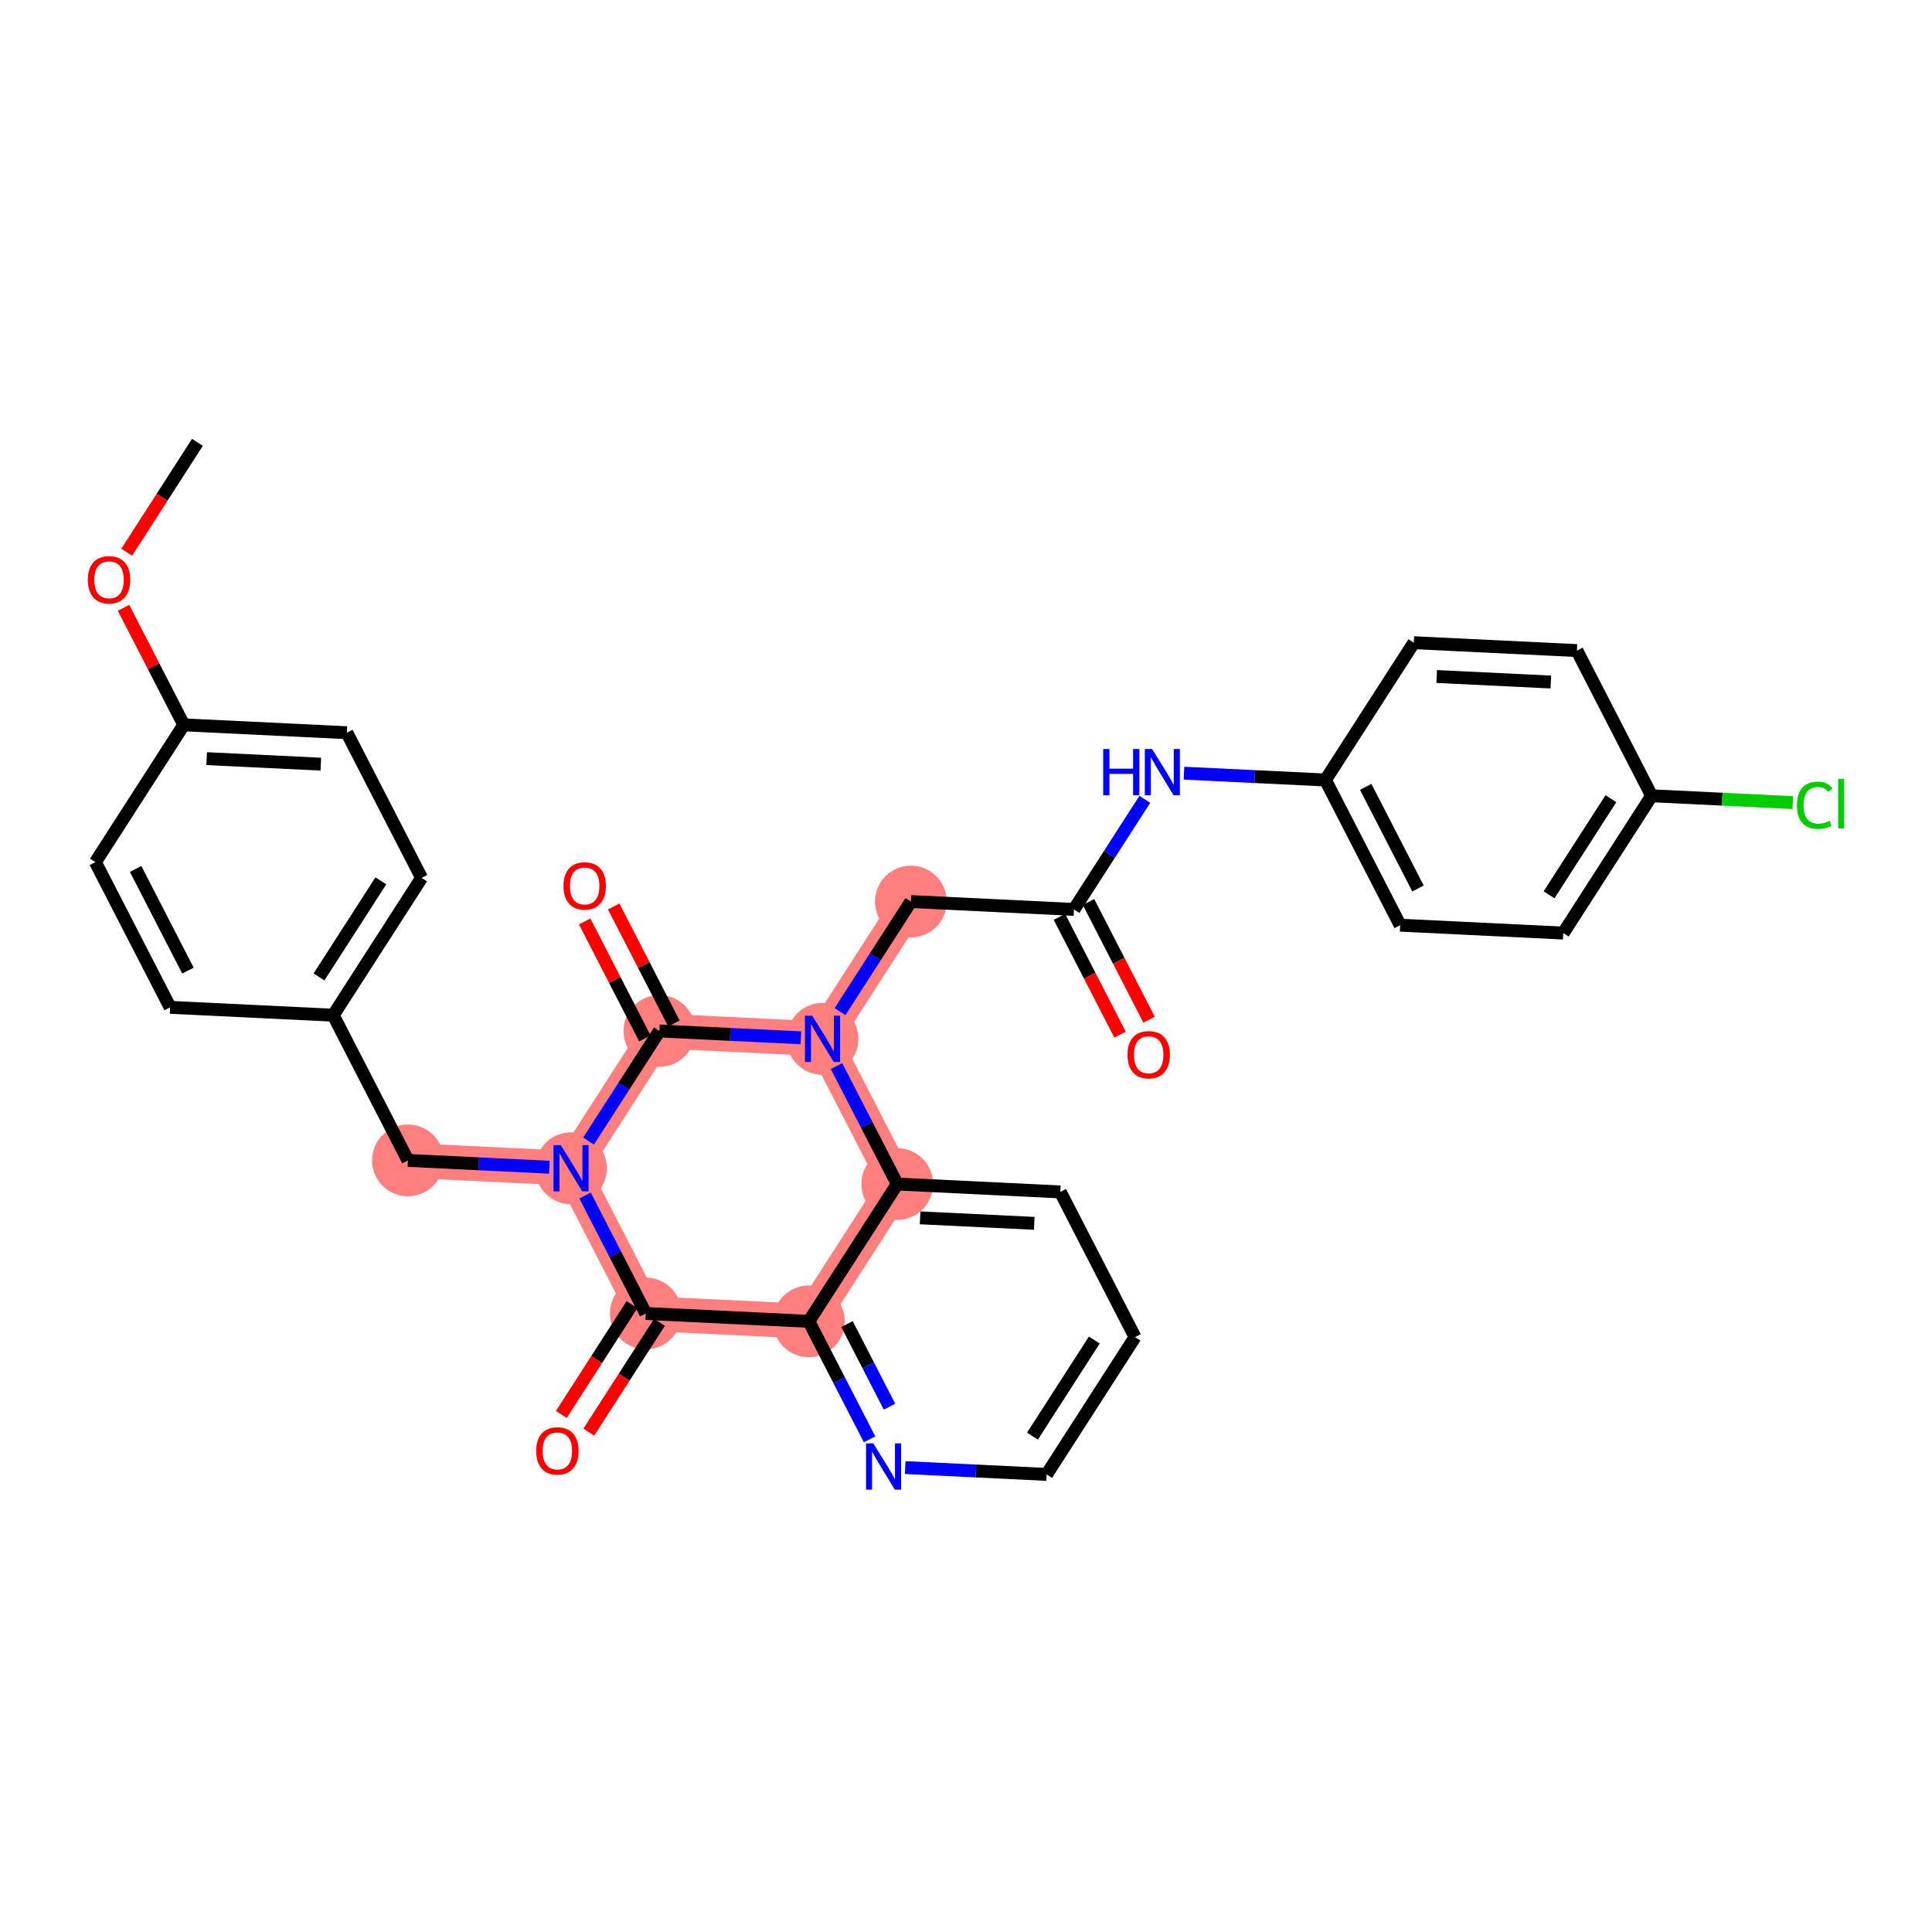 <?xml version='1.0' encoding='iso-8859-1'?>
<svg version='1.1' baseProfile='full'
              xmlns='http://www.w3.org/2000/svg'
                      xmlns:rdkit='http://www.rdkit.org/xml'
                      xmlns:xlink='http://www.w3.org/1999/xlink'
                  xml:space='preserve'
width='300px' height='300px' viewBox='0 0 300 300'>
<!-- END OF HEADER -->
<rect style='opacity:1.0;fill:#FFFFFF;stroke:none' width='300' height='300' x='0' y='0'> </rect>
<rect style='opacity:1.0;fill:#FFFFFF;stroke:none' width='300' height='300' x='0' y='0'> </rect>
<path d='M 63.344,180.186 L 88.669,181.409' style='fill:none;fill-rule:evenodd;stroke:#FF7F7F;stroke-width:5.4px;stroke-linecap:butt;stroke-linejoin:miter;stroke-opacity:1' />
<path d='M 88.669,181.409 L 100.272,203.954' style='fill:none;fill-rule:evenodd;stroke:#FF7F7F;stroke-width:5.4px;stroke-linecap:butt;stroke-linejoin:miter;stroke-opacity:1' />
<path d='M 88.669,181.409 L 102.392,160.089' style='fill:none;fill-rule:evenodd;stroke:#FF7F7F;stroke-width:5.4px;stroke-linecap:butt;stroke-linejoin:miter;stroke-opacity:1' />
<path d='M 100.272,203.954 L 125.598,205.178' style='fill:none;fill-rule:evenodd;stroke:#FF7F7F;stroke-width:5.4px;stroke-linecap:butt;stroke-linejoin:miter;stroke-opacity:1' />
<path d='M 125.598,205.178 L 139.32,183.857' style='fill:none;fill-rule:evenodd;stroke:#FF7F7F;stroke-width:5.4px;stroke-linecap:butt;stroke-linejoin:miter;stroke-opacity:1' />
<path d='M 139.32,183.857 L 127.717,161.313' style='fill:none;fill-rule:evenodd;stroke:#FF7F7F;stroke-width:5.4px;stroke-linecap:butt;stroke-linejoin:miter;stroke-opacity:1' />
<path d='M 127.717,161.313 L 141.44,139.992' style='fill:none;fill-rule:evenodd;stroke:#FF7F7F;stroke-width:5.4px;stroke-linecap:butt;stroke-linejoin:miter;stroke-opacity:1' />
<path d='M 127.717,161.313 L 102.392,160.089' style='fill:none;fill-rule:evenodd;stroke:#FF7F7F;stroke-width:5.4px;stroke-linecap:butt;stroke-linejoin:miter;stroke-opacity:1' />
<ellipse cx='63.344' cy='180.186' rx='5.071' ry='5.071'  style='fill:#FF7F7F;fill-rule:evenodd;stroke:#FF7F7F;stroke-width:1.0px;stroke-linecap:butt;stroke-linejoin:miter;stroke-opacity:1' />
<ellipse cx='88.669' cy='181.409' rx='5.071' ry='5.077'  style='fill:#FF7F7F;fill-rule:evenodd;stroke:#FF7F7F;stroke-width:1.0px;stroke-linecap:butt;stroke-linejoin:miter;stroke-opacity:1' />
<ellipse cx='100.272' cy='203.954' rx='5.071' ry='5.071'  style='fill:#FF7F7F;fill-rule:evenodd;stroke:#FF7F7F;stroke-width:1.0px;stroke-linecap:butt;stroke-linejoin:miter;stroke-opacity:1' />
<ellipse cx='125.598' cy='205.178' rx='5.071' ry='5.071'  style='fill:#FF7F7F;fill-rule:evenodd;stroke:#FF7F7F;stroke-width:1.0px;stroke-linecap:butt;stroke-linejoin:miter;stroke-opacity:1' />
<ellipse cx='139.32' cy='183.857' rx='5.071' ry='5.071'  style='fill:#FF7F7F;fill-rule:evenodd;stroke:#FF7F7F;stroke-width:1.0px;stroke-linecap:butt;stroke-linejoin:miter;stroke-opacity:1' />
<ellipse cx='127.717' cy='161.313' rx='5.071' ry='5.077'  style='fill:#FF7F7F;fill-rule:evenodd;stroke:#FF7F7F;stroke-width:1.0px;stroke-linecap:butt;stroke-linejoin:miter;stroke-opacity:1' />
<ellipse cx='141.44' cy='139.992' rx='5.071' ry='5.071'  style='fill:#FF7F7F;fill-rule:evenodd;stroke:#FF7F7F;stroke-width:1.0px;stroke-linecap:butt;stroke-linejoin:miter;stroke-opacity:1' />
<ellipse cx='102.392' cy='160.089' rx='5.071' ry='5.071'  style='fill:#FF7F7F;fill-rule:evenodd;stroke:#FF7F7F;stroke-width:1.0px;stroke-linecap:butt;stroke-linejoin:miter;stroke-opacity:1' />
<path class='bond-0 atom-0 atom-1' d='M 30.655,68.688 L 25.166,77.216' style='fill:none;fill-rule:evenodd;stroke:#000000;stroke-width:2.0px;stroke-linecap:butt;stroke-linejoin:miter;stroke-opacity:1' />
<path class='bond-0 atom-0 atom-1' d='M 25.166,77.216 L 19.677,85.744' style='fill:none;fill-rule:evenodd;stroke:#FF0000;stroke-width:2.0px;stroke-linecap:butt;stroke-linejoin:miter;stroke-opacity:1' />
<path class='bond-1 atom-1 atom-2' d='M 19.185,94.385 L 23.86,103.469' style='fill:none;fill-rule:evenodd;stroke:#FF0000;stroke-width:2.0px;stroke-linecap:butt;stroke-linejoin:miter;stroke-opacity:1' />
<path class='bond-1 atom-1 atom-2' d='M 23.86,103.469 L 28.535,112.553' style='fill:none;fill-rule:evenodd;stroke:#000000;stroke-width:2.0px;stroke-linecap:butt;stroke-linejoin:miter;stroke-opacity:1' />
<path class='bond-2 atom-2 atom-3' d='M 28.535,112.553 L 53.861,113.776' style='fill:none;fill-rule:evenodd;stroke:#000000;stroke-width:2.0px;stroke-linecap:butt;stroke-linejoin:miter;stroke-opacity:1' />
<path class='bond-2 atom-2 atom-3' d='M 32.09,117.801 L 49.817,118.658' style='fill:none;fill-rule:evenodd;stroke:#000000;stroke-width:2.0px;stroke-linecap:butt;stroke-linejoin:miter;stroke-opacity:1' />
<path class='bond-31 atom-31 atom-2' d='M 14.813,133.873 L 28.535,112.553' style='fill:none;fill-rule:evenodd;stroke:#000000;stroke-width:2.0px;stroke-linecap:butt;stroke-linejoin:miter;stroke-opacity:1' />
<path class='bond-3 atom-3 atom-4' d='M 53.861,113.776 L 65.464,136.321' style='fill:none;fill-rule:evenodd;stroke:#000000;stroke-width:2.0px;stroke-linecap:butt;stroke-linejoin:miter;stroke-opacity:1' />
<path class='bond-4 atom-4 atom-5' d='M 65.464,136.321 L 51.741,157.641' style='fill:none;fill-rule:evenodd;stroke:#000000;stroke-width:2.0px;stroke-linecap:butt;stroke-linejoin:miter;stroke-opacity:1' />
<path class='bond-4 atom-4 atom-5' d='M 59.141,136.774 L 49.535,151.699' style='fill:none;fill-rule:evenodd;stroke:#000000;stroke-width:2.0px;stroke-linecap:butt;stroke-linejoin:miter;stroke-opacity:1' />
<path class='bond-5 atom-5 atom-6' d='M 51.741,157.641 L 63.344,180.186' style='fill:none;fill-rule:evenodd;stroke:#000000;stroke-width:2.0px;stroke-linecap:butt;stroke-linejoin:miter;stroke-opacity:1' />
<path class='bond-29 atom-5 atom-30' d='M 51.741,157.641 L 26.416,156.418' style='fill:none;fill-rule:evenodd;stroke:#000000;stroke-width:2.0px;stroke-linecap:butt;stroke-linejoin:miter;stroke-opacity:1' />
<path class='bond-6 atom-6 atom-7' d='M 63.344,180.186 L 74.328,180.717' style='fill:none;fill-rule:evenodd;stroke:#000000;stroke-width:2.0px;stroke-linecap:butt;stroke-linejoin:miter;stroke-opacity:1' />
<path class='bond-6 atom-6 atom-7' d='M 74.328,180.717 L 85.312,181.247' style='fill:none;fill-rule:evenodd;stroke:#0000FF;stroke-width:2.0px;stroke-linecap:butt;stroke-linejoin:miter;stroke-opacity:1' />
<path class='bond-7 atom-7 atom-8' d='M 90.844,185.634 L 95.558,194.794' style='fill:none;fill-rule:evenodd;stroke:#0000FF;stroke-width:2.0px;stroke-linecap:butt;stroke-linejoin:miter;stroke-opacity:1' />
<path class='bond-7 atom-7 atom-8' d='M 95.558,194.794 L 100.272,203.954' style='fill:none;fill-rule:evenodd;stroke:#000000;stroke-width:2.0px;stroke-linecap:butt;stroke-linejoin:miter;stroke-opacity:1' />
<path class='bond-32 atom-28 atom-7' d='M 102.392,160.089 L 96.89,168.637' style='fill:none;fill-rule:evenodd;stroke:#000000;stroke-width:2.0px;stroke-linecap:butt;stroke-linejoin:miter;stroke-opacity:1' />
<path class='bond-32 atom-28 atom-7' d='M 96.89,168.637 L 91.388,177.185' style='fill:none;fill-rule:evenodd;stroke:#0000FF;stroke-width:2.0px;stroke-linecap:butt;stroke-linejoin:miter;stroke-opacity:1' />
<path class='bond-8 atom-8 atom-9' d='M 98.14,202.582 L 92.651,211.11' style='fill:none;fill-rule:evenodd;stroke:#000000;stroke-width:2.0px;stroke-linecap:butt;stroke-linejoin:miter;stroke-opacity:1' />
<path class='bond-8 atom-8 atom-9' d='M 92.651,211.11 L 87.163,219.637' style='fill:none;fill-rule:evenodd;stroke:#FF0000;stroke-width:2.0px;stroke-linecap:butt;stroke-linejoin:miter;stroke-opacity:1' />
<path class='bond-8 atom-8 atom-9' d='M 102.404,205.326 L 96.916,213.854' style='fill:none;fill-rule:evenodd;stroke:#000000;stroke-width:2.0px;stroke-linecap:butt;stroke-linejoin:miter;stroke-opacity:1' />
<path class='bond-8 atom-8 atom-9' d='M 96.916,213.854 L 91.427,222.382' style='fill:none;fill-rule:evenodd;stroke:#FF0000;stroke-width:2.0px;stroke-linecap:butt;stroke-linejoin:miter;stroke-opacity:1' />
<path class='bond-9 atom-8 atom-10' d='M 100.272,203.954 L 125.598,205.178' style='fill:none;fill-rule:evenodd;stroke:#000000;stroke-width:2.0px;stroke-linecap:butt;stroke-linejoin:miter;stroke-opacity:1' />
<path class='bond-10 atom-10 atom-11' d='M 125.598,205.178 L 130.312,214.338' style='fill:none;fill-rule:evenodd;stroke:#000000;stroke-width:2.0px;stroke-linecap:butt;stroke-linejoin:miter;stroke-opacity:1' />
<path class='bond-10 atom-10 atom-11' d='M 130.312,214.338 L 135.027,223.498' style='fill:none;fill-rule:evenodd;stroke:#0000FF;stroke-width:2.0px;stroke-linecap:butt;stroke-linejoin:miter;stroke-opacity:1' />
<path class='bond-10 atom-10 atom-11' d='M 131.521,205.605 L 134.821,212.017' style='fill:none;fill-rule:evenodd;stroke:#000000;stroke-width:2.0px;stroke-linecap:butt;stroke-linejoin:miter;stroke-opacity:1' />
<path class='bond-10 atom-10 atom-11' d='M 134.821,212.017 L 138.121,218.429' style='fill:none;fill-rule:evenodd;stroke:#0000FF;stroke-width:2.0px;stroke-linecap:butt;stroke-linejoin:miter;stroke-opacity:1' />
<path class='bond-33 atom-15 atom-10' d='M 139.32,183.857 L 125.598,205.178' style='fill:none;fill-rule:evenodd;stroke:#000000;stroke-width:2.0px;stroke-linecap:butt;stroke-linejoin:miter;stroke-opacity:1' />
<path class='bond-11 atom-11 atom-12' d='M 140.558,227.884 L 151.542,228.415' style='fill:none;fill-rule:evenodd;stroke:#0000FF;stroke-width:2.0px;stroke-linecap:butt;stroke-linejoin:miter;stroke-opacity:1' />
<path class='bond-11 atom-11 atom-12' d='M 151.542,228.415 L 162.526,228.946' style='fill:none;fill-rule:evenodd;stroke:#000000;stroke-width:2.0px;stroke-linecap:butt;stroke-linejoin:miter;stroke-opacity:1' />
<path class='bond-12 atom-12 atom-13' d='M 162.526,228.946 L 176.249,207.625' style='fill:none;fill-rule:evenodd;stroke:#000000;stroke-width:2.0px;stroke-linecap:butt;stroke-linejoin:miter;stroke-opacity:1' />
<path class='bond-12 atom-12 atom-13' d='M 160.32,223.003 L 169.926,208.079' style='fill:none;fill-rule:evenodd;stroke:#000000;stroke-width:2.0px;stroke-linecap:butt;stroke-linejoin:miter;stroke-opacity:1' />
<path class='bond-13 atom-13 atom-14' d='M 176.249,207.625 L 164.646,185.081' style='fill:none;fill-rule:evenodd;stroke:#000000;stroke-width:2.0px;stroke-linecap:butt;stroke-linejoin:miter;stroke-opacity:1' />
<path class='bond-14 atom-14 atom-15' d='M 164.646,185.081 L 139.32,183.857' style='fill:none;fill-rule:evenodd;stroke:#000000;stroke-width:2.0px;stroke-linecap:butt;stroke-linejoin:miter;stroke-opacity:1' />
<path class='bond-14 atom-14 atom-15' d='M 160.602,189.962 L 142.874,189.106' style='fill:none;fill-rule:evenodd;stroke:#000000;stroke-width:2.0px;stroke-linecap:butt;stroke-linejoin:miter;stroke-opacity:1' />
<path class='bond-15 atom-15 atom-16' d='M 139.32,183.857 L 134.606,174.697' style='fill:none;fill-rule:evenodd;stroke:#000000;stroke-width:2.0px;stroke-linecap:butt;stroke-linejoin:miter;stroke-opacity:1' />
<path class='bond-15 atom-15 atom-16' d='M 134.606,174.697 L 129.891,165.537' style='fill:none;fill-rule:evenodd;stroke:#0000FF;stroke-width:2.0px;stroke-linecap:butt;stroke-linejoin:miter;stroke-opacity:1' />
<path class='bond-16 atom-16 atom-17' d='M 130.436,157.089 L 135.938,148.54' style='fill:none;fill-rule:evenodd;stroke:#0000FF;stroke-width:2.0px;stroke-linecap:butt;stroke-linejoin:miter;stroke-opacity:1' />
<path class='bond-16 atom-16 atom-17' d='M 135.938,148.54 L 141.44,139.992' style='fill:none;fill-rule:evenodd;stroke:#000000;stroke-width:2.0px;stroke-linecap:butt;stroke-linejoin:miter;stroke-opacity:1' />
<path class='bond-27 atom-16 atom-28' d='M 124.36,161.15 L 113.376,160.62' style='fill:none;fill-rule:evenodd;stroke:#0000FF;stroke-width:2.0px;stroke-linecap:butt;stroke-linejoin:miter;stroke-opacity:1' />
<path class='bond-27 atom-16 atom-28' d='M 113.376,160.62 L 102.392,160.089' style='fill:none;fill-rule:evenodd;stroke:#000000;stroke-width:2.0px;stroke-linecap:butt;stroke-linejoin:miter;stroke-opacity:1' />
<path class='bond-17 atom-17 atom-18' d='M 141.44,139.992 L 166.765,141.216' style='fill:none;fill-rule:evenodd;stroke:#000000;stroke-width:2.0px;stroke-linecap:butt;stroke-linejoin:miter;stroke-opacity:1' />
<path class='bond-18 atom-18 atom-19' d='M 164.511,142.376 L 169.215,151.516' style='fill:none;fill-rule:evenodd;stroke:#000000;stroke-width:2.0px;stroke-linecap:butt;stroke-linejoin:miter;stroke-opacity:1' />
<path class='bond-18 atom-18 atom-19' d='M 169.215,151.516 L 173.919,160.656' style='fill:none;fill-rule:evenodd;stroke:#FF0000;stroke-width:2.0px;stroke-linecap:butt;stroke-linejoin:miter;stroke-opacity:1' />
<path class='bond-18 atom-18 atom-19' d='M 169.02,140.056 L 173.724,149.195' style='fill:none;fill-rule:evenodd;stroke:#000000;stroke-width:2.0px;stroke-linecap:butt;stroke-linejoin:miter;stroke-opacity:1' />
<path class='bond-18 atom-18 atom-19' d='M 173.724,149.195 L 178.428,158.335' style='fill:none;fill-rule:evenodd;stroke:#FF0000;stroke-width:2.0px;stroke-linecap:butt;stroke-linejoin:miter;stroke-opacity:1' />
<path class='bond-19 atom-18 atom-20' d='M 166.765,141.216 L 172.267,132.668' style='fill:none;fill-rule:evenodd;stroke:#000000;stroke-width:2.0px;stroke-linecap:butt;stroke-linejoin:miter;stroke-opacity:1' />
<path class='bond-19 atom-18 atom-20' d='M 172.267,132.668 L 177.769,124.119' style='fill:none;fill-rule:evenodd;stroke:#0000FF;stroke-width:2.0px;stroke-linecap:butt;stroke-linejoin:miter;stroke-opacity:1' />
<path class='bond-20 atom-20 atom-21' d='M 183.845,120.058 L 194.829,120.588' style='fill:none;fill-rule:evenodd;stroke:#0000FF;stroke-width:2.0px;stroke-linecap:butt;stroke-linejoin:miter;stroke-opacity:1' />
<path class='bond-20 atom-20 atom-21' d='M 194.829,120.588 L 205.813,121.119' style='fill:none;fill-rule:evenodd;stroke:#000000;stroke-width:2.0px;stroke-linecap:butt;stroke-linejoin:miter;stroke-opacity:1' />
<path class='bond-21 atom-21 atom-22' d='M 205.813,121.119 L 217.416,143.663' style='fill:none;fill-rule:evenodd;stroke:#000000;stroke-width:2.0px;stroke-linecap:butt;stroke-linejoin:miter;stroke-opacity:1' />
<path class='bond-21 atom-21 atom-22' d='M 212.063,122.18 L 220.185,137.961' style='fill:none;fill-rule:evenodd;stroke:#000000;stroke-width:2.0px;stroke-linecap:butt;stroke-linejoin:miter;stroke-opacity:1' />
<path class='bond-34 atom-27 atom-21' d='M 219.536,99.799 L 205.813,121.119' style='fill:none;fill-rule:evenodd;stroke:#000000;stroke-width:2.0px;stroke-linecap:butt;stroke-linejoin:miter;stroke-opacity:1' />
<path class='bond-22 atom-22 atom-23' d='M 217.416,143.663 L 242.742,144.887' style='fill:none;fill-rule:evenodd;stroke:#000000;stroke-width:2.0px;stroke-linecap:butt;stroke-linejoin:miter;stroke-opacity:1' />
<path class='bond-23 atom-23 atom-24' d='M 242.742,144.887 L 256.464,123.567' style='fill:none;fill-rule:evenodd;stroke:#000000;stroke-width:2.0px;stroke-linecap:butt;stroke-linejoin:miter;stroke-opacity:1' />
<path class='bond-23 atom-23 atom-24' d='M 240.536,138.945 L 250.142,124.02' style='fill:none;fill-rule:evenodd;stroke:#000000;stroke-width:2.0px;stroke-linecap:butt;stroke-linejoin:miter;stroke-opacity:1' />
<path class='bond-24 atom-24 atom-25' d='M 256.464,123.567 L 267.426,124.096' style='fill:none;fill-rule:evenodd;stroke:#000000;stroke-width:2.0px;stroke-linecap:butt;stroke-linejoin:miter;stroke-opacity:1' />
<path class='bond-24 atom-24 atom-25' d='M 267.426,124.096 L 278.387,124.626' style='fill:none;fill-rule:evenodd;stroke:#00CC00;stroke-width:2.0px;stroke-linecap:butt;stroke-linejoin:miter;stroke-opacity:1' />
<path class='bond-25 atom-24 atom-26' d='M 256.464,123.567 L 244.861,101.022' style='fill:none;fill-rule:evenodd;stroke:#000000;stroke-width:2.0px;stroke-linecap:butt;stroke-linejoin:miter;stroke-opacity:1' />
<path class='bond-26 atom-26 atom-27' d='M 244.861,101.022 L 219.536,99.799' style='fill:none;fill-rule:evenodd;stroke:#000000;stroke-width:2.0px;stroke-linecap:butt;stroke-linejoin:miter;stroke-opacity:1' />
<path class='bond-26 atom-26 atom-27' d='M 240.818,105.904 L 223.09,105.047' style='fill:none;fill-rule:evenodd;stroke:#000000;stroke-width:2.0px;stroke-linecap:butt;stroke-linejoin:miter;stroke-opacity:1' />
<path class='bond-28 atom-28 atom-29' d='M 104.646,158.929 L 99.971,149.845' style='fill:none;fill-rule:evenodd;stroke:#000000;stroke-width:2.0px;stroke-linecap:butt;stroke-linejoin:miter;stroke-opacity:1' />
<path class='bond-28 atom-28 atom-29' d='M 99.971,149.845 L 95.296,140.761' style='fill:none;fill-rule:evenodd;stroke:#FF0000;stroke-width:2.0px;stroke-linecap:butt;stroke-linejoin:miter;stroke-opacity:1' />
<path class='bond-28 atom-28 atom-29' d='M 100.138,161.249 L 95.462,152.165' style='fill:none;fill-rule:evenodd;stroke:#000000;stroke-width:2.0px;stroke-linecap:butt;stroke-linejoin:miter;stroke-opacity:1' />
<path class='bond-28 atom-28 atom-29' d='M 95.462,152.165 L 90.787,143.081' style='fill:none;fill-rule:evenodd;stroke:#FF0000;stroke-width:2.0px;stroke-linecap:butt;stroke-linejoin:miter;stroke-opacity:1' />
<path class='bond-30 atom-30 atom-31' d='M 26.416,156.418 L 14.813,133.873' style='fill:none;fill-rule:evenodd;stroke:#000000;stroke-width:2.0px;stroke-linecap:butt;stroke-linejoin:miter;stroke-opacity:1' />
<path class='bond-30 atom-30 atom-31' d='M 29.184,150.715 L 21.062,134.934' style='fill:none;fill-rule:evenodd;stroke:#000000;stroke-width:2.0px;stroke-linecap:butt;stroke-linejoin:miter;stroke-opacity:1' />
<path  class='atom-1' d='M 13.636 90.029
Q 13.636 88.305, 14.488 87.341
Q 15.34 86.377, 16.933 86.377
Q 18.525 86.377, 19.377 87.341
Q 20.229 88.305, 20.229 90.029
Q 20.229 91.773, 19.367 92.767
Q 18.505 93.751, 16.933 93.751
Q 15.35 93.751, 14.488 92.767
Q 13.636 91.783, 13.636 90.029
M 16.933 92.939
Q 18.028 92.939, 18.616 92.209
Q 19.215 91.469, 19.215 90.029
Q 19.215 88.619, 18.616 87.909
Q 18.028 87.189, 16.933 87.189
Q 15.837 87.189, 15.239 87.899
Q 14.651 88.609, 14.651 90.029
Q 14.651 91.479, 15.239 92.209
Q 15.837 92.939, 16.933 92.939
' fill='#FF0000'/>
<path  class='atom-7' d='M 87.082 177.819
L 89.435 181.622
Q 89.668 181.998, 90.044 182.677
Q 90.419 183.357, 90.439 183.397
L 90.439 177.819
L 91.393 177.819
L 91.393 185
L 90.409 185
L 87.883 180.842
Q 87.589 180.355, 87.275 179.797
Q 86.971 179.239, 86.879 179.067
L 86.879 185
L 85.946 185
L 85.946 177.819
L 87.082 177.819
' fill='#0000FF'/>
<path  class='atom-9' d='M 83.254 225.295
Q 83.254 223.571, 84.106 222.607
Q 84.958 221.644, 86.55 221.644
Q 88.142 221.644, 88.994 222.607
Q 89.846 223.571, 89.846 225.295
Q 89.846 227.039, 88.984 228.033
Q 88.122 229.017, 86.55 229.017
Q 84.968 229.017, 84.106 228.033
Q 83.254 227.049, 83.254 225.295
M 86.55 228.205
Q 87.645 228.205, 88.233 227.475
Q 88.832 226.735, 88.832 225.295
Q 88.832 223.885, 88.233 223.175
Q 87.645 222.455, 86.55 222.455
Q 85.454 222.455, 84.856 223.165
Q 84.268 223.875, 84.268 225.295
Q 84.268 226.745, 84.856 227.475
Q 85.454 228.205, 86.55 228.205
' fill='#FF0000'/>
<path  class='atom-11' d='M 135.613 224.132
L 137.966 227.935
Q 138.2 228.31, 138.575 228.99
Q 138.95 229.669, 138.97 229.71
L 138.97 224.132
L 139.924 224.132
L 139.924 231.312
L 138.94 231.312
L 136.415 227.154
Q 136.121 226.667, 135.806 226.109
Q 135.502 225.552, 135.411 225.379
L 135.411 231.312
L 134.478 231.312
L 134.478 224.132
L 135.613 224.132
' fill='#0000FF'/>
<path  class='atom-16' d='M 126.13 157.722
L 128.483 161.526
Q 128.716 161.901, 129.092 162.58
Q 129.467 163.26, 129.487 163.301
L 129.487 157.722
L 130.441 157.722
L 130.441 164.903
L 129.457 164.903
L 126.931 160.745
Q 126.637 160.258, 126.323 159.7
Q 126.019 159.142, 125.927 158.97
L 125.927 164.903
L 124.994 164.903
L 124.994 157.722
L 126.13 157.722
' fill='#0000FF'/>
<path  class='atom-19' d='M 175.072 163.781
Q 175.072 162.056, 175.924 161.093
Q 176.776 160.129, 178.368 160.129
Q 179.961 160.129, 180.812 161.093
Q 181.664 162.056, 181.664 163.781
Q 181.664 165.525, 180.802 166.519
Q 179.94 167.503, 178.368 167.503
Q 176.786 167.503, 175.924 166.519
Q 175.072 165.535, 175.072 163.781
M 178.368 166.691
Q 179.464 166.691, 180.052 165.961
Q 180.65 165.221, 180.65 163.781
Q 180.65 162.371, 180.052 161.661
Q 179.464 160.941, 178.368 160.941
Q 177.273 160.941, 176.675 161.651
Q 176.086 162.361, 176.086 163.781
Q 176.086 165.231, 176.675 165.961
Q 177.273 166.691, 178.368 166.691
' fill='#FF0000'/>
<path  class='atom-20' d='M 171.304 116.305
L 172.278 116.305
L 172.278 119.358
L 175.949 119.358
L 175.949 116.305
L 176.923 116.305
L 176.923 123.486
L 175.949 123.486
L 175.949 120.169
L 172.278 120.169
L 172.278 123.486
L 171.304 123.486
L 171.304 116.305
' fill='#0000FF'/>
<path  class='atom-20' d='M 178.901 116.305
L 181.254 120.108
Q 181.487 120.484, 181.862 121.163
Q 182.237 121.843, 182.258 121.883
L 182.258 116.305
L 183.211 116.305
L 183.211 123.486
L 182.227 123.486
L 179.702 119.327
Q 179.408 118.841, 179.093 118.283
Q 178.789 117.725, 178.698 117.553
L 178.698 123.486
L 177.765 123.486
L 177.765 116.305
L 178.901 116.305
' fill='#0000FF'/>
<path  class='atom-25' d='M 279.021 125.039
Q 279.021 123.254, 279.852 122.321
Q 280.694 121.378, 282.287 121.378
Q 283.767 121.378, 284.558 122.422
L 283.889 122.97
Q 283.311 122.209, 282.287 122.209
Q 281.201 122.209, 280.623 122.94
Q 280.055 123.66, 280.055 125.039
Q 280.055 126.459, 280.644 127.189
Q 281.242 127.919, 282.398 127.919
Q 283.189 127.919, 284.112 127.443
L 284.396 128.203
Q 284.021 128.447, 283.453 128.589
Q 282.885 128.731, 282.256 128.731
Q 280.694 128.731, 279.852 127.777
Q 279.021 126.824, 279.021 125.039
' fill='#00CC00'/>
<path  class='atom-25' d='M 285.431 120.942
L 286.364 120.942
L 286.364 128.639
L 285.431 128.639
L 285.431 120.942
' fill='#00CC00'/>
<path  class='atom-29' d='M 87.493 137.565
Q 87.493 135.841, 88.345 134.877
Q 89.197 133.914, 90.789 133.914
Q 92.381 133.914, 93.233 134.877
Q 94.085 135.841, 94.085 137.565
Q 94.085 139.309, 93.223 140.303
Q 92.361 141.287, 90.789 141.287
Q 89.207 141.287, 88.345 140.303
Q 87.493 139.319, 87.493 137.565
M 90.789 140.476
Q 91.885 140.476, 92.473 139.745
Q 93.071 139.005, 93.071 137.565
Q 93.071 136.155, 92.473 135.445
Q 91.885 134.725, 90.789 134.725
Q 89.694 134.725, 89.095 135.435
Q 88.507 136.145, 88.507 137.565
Q 88.507 139.015, 89.095 139.745
Q 89.694 140.476, 90.789 140.476
' fill='#FF0000'/>
</svg>
